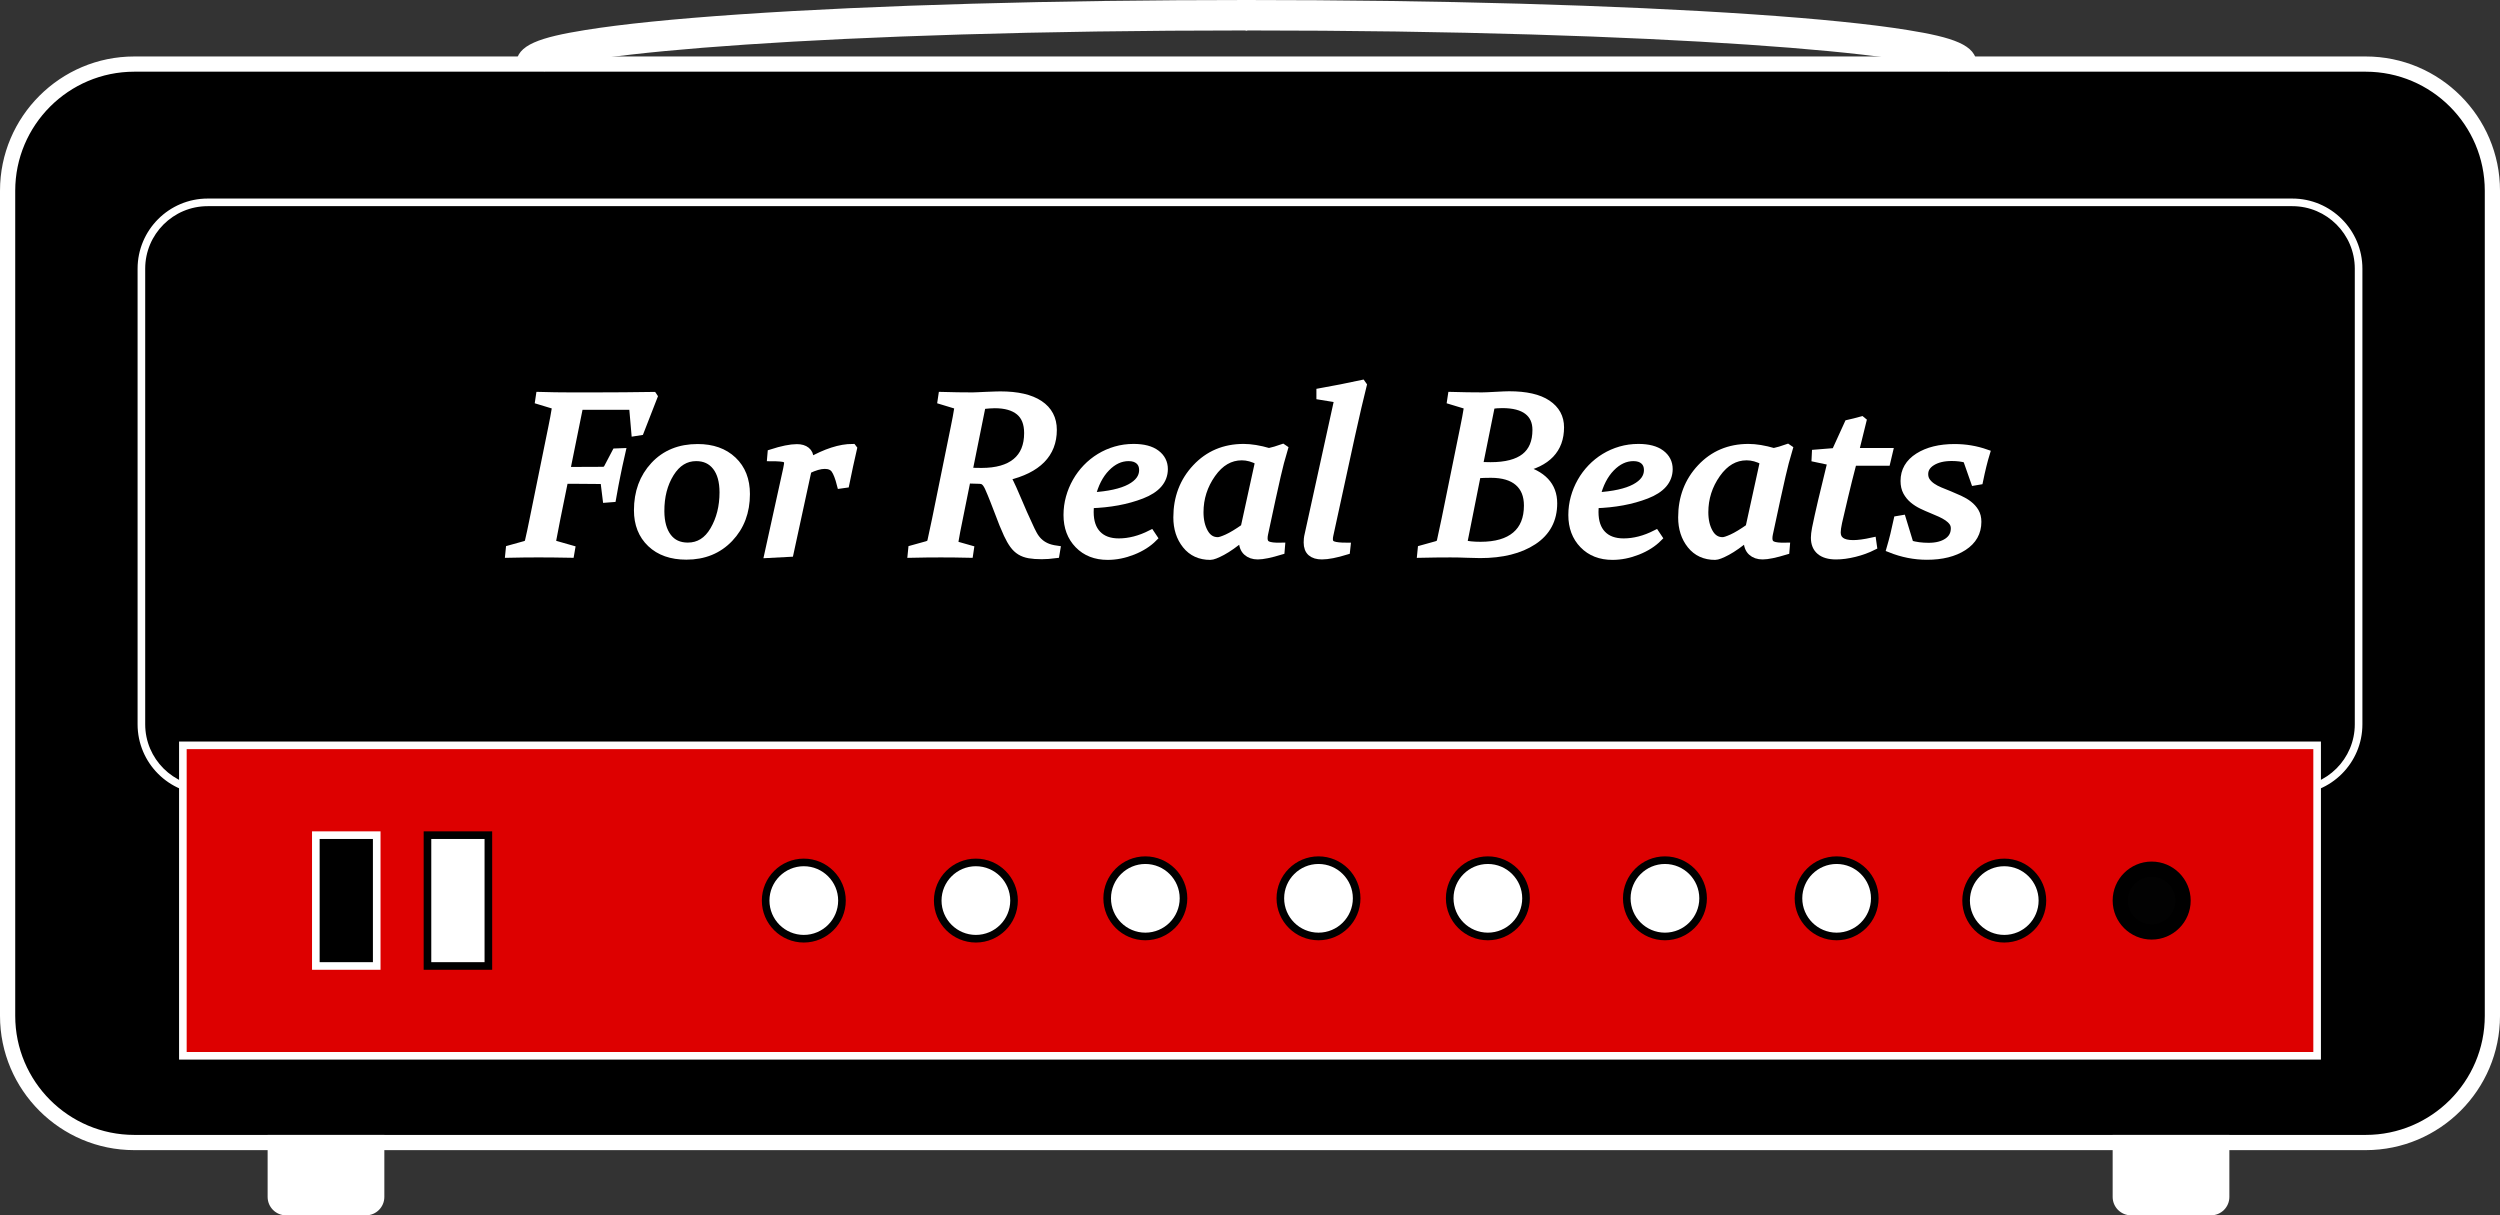 <!-- Generator: Adobe Illustrator 22.1.0, SVG Export Plug-In  -->
<svg version="1.1"
	 xmlns="http://www.w3.org/2000/svg" xmlns:xlink="http://www.w3.org/1999/xlink" xmlns:a="http://ns.adobe.com/AdobeSVGViewerExtensions/3.0/"
	 x="0px" y="0px" width="328.442px" height="159.667px" viewBox="0 0 328.442 159.667"
	 style="enable-background:new 0 0 328.442 159.667;" xml:space="preserve">
<rect x="0" y="0" width="328.442" height="159.667" fill="#333333" stroke="none"/>
<style type="text/css">
	.st0{fill:#FFFFFF;}
	.st1{fill:#DD0000;}
	.st2{fill:#020202;}
	.st3{fill:#FFFFFF;stroke:#FFFFFF;stroke-miterlimit:10;}
</style>
<defs>
</defs>
<g>
	<path d="M310.803,8.419H17.639C8.45,8.419,1,15.869,1,25.059v108.403c0,9.19,7.45,16.639,16.639,16.639h293.164
		c9.19,0,16.639-7.45,16.639-16.639V25.059C327.442,15.869,319.993,8.419,310.803,8.419z"/>
	<path class="st0" d="M310.803,151.101H17.64c-9.727,0-17.64-7.913-17.64-17.64V25.058C0,15.332,7.913,7.419,17.64,7.419h293.163
		c9.727,0,17.64,7.913,17.64,17.639v108.403C328.442,143.188,320.529,151.101,310.803,151.101z M17.64,9.419
		C9.016,9.419,2,16.435,2,25.058v108.403c0,8.624,7.016,15.64,15.64,15.64h293.163c8.624,0,15.64-7.016,15.64-15.64V25.058
		c0-8.624-7.016-15.639-15.64-15.639H17.64z"/>
</g>
<g>
	<path class="st0" d="M301.157,104.366H27.285c-5.078,0-9.209-4.131-9.209-9.209V35.295c0-5.079,4.131-9.21,9.209-9.21h273.871
		c5.078,0,9.209,4.131,9.209,9.21v59.862C310.366,100.235,306.235,104.366,301.157,104.366z M27.285,27.085
		c-4.527,0-8.209,3.683-8.209,8.21v59.862c0,4.527,3.683,8.209,8.209,8.209h273.871c4.527,0,8.209-3.683,8.209-8.209V35.295
		c0-4.527-3.683-8.21-8.209-8.21H27.285z"/>
</g>
<g>
	<rect x="24.025" y="97.922" class="st1" width="280.392" height="40.786"/>
	<path class="st0" d="M304.917,139.207H23.525V97.421h281.392V139.207z M24.525,138.207h279.392V98.421H24.525V138.207z"/>
</g>
<g>
	<circle class="st0" cx="263.313" cy="118.314" r="5.012"/>
	<path d="M263.314,123.827c-3.04,0-5.513-2.473-5.513-5.512s2.473-5.512,5.513-5.512c3.039,0,5.512,2.473,5.512,5.512
		S266.353,123.827,263.314,123.827z M263.314,113.802c-2.488,0-4.513,2.024-4.513,4.512s2.024,4.512,4.513,4.512
		c2.487,0,4.512-2.024,4.512-4.512S265.801,113.802,263.314,113.802z"/>
</g>
<g>
	<circle class="st0" cx="241.291" cy="118.018" r="5.012"/>
	<path d="M241.29,123.53c-3.039,0-5.512-2.473-5.512-5.512s2.473-5.512,5.512-5.512c3.04,0,5.513,2.473,5.513,5.512
		S244.33,123.53,241.29,123.53z M241.29,113.506c-2.487,0-4.512,2.024-4.512,4.512s2.024,4.512,4.512,4.512
		c2.488,0,4.513-2.024,4.513-4.512S243.779,113.506,241.29,113.506z"/>
</g>
<g>
	<circle class="st0" cx="218.735" cy="118.018" r="5.012"/>
	<path d="M218.735,123.53c-3.04,0-5.513-2.473-5.513-5.512s2.473-5.512,5.513-5.512s5.513,2.473,5.513,5.512
		S221.775,123.53,218.735,123.53z M218.735,113.506c-2.488,0-4.513,2.024-4.513,4.512s2.024,4.512,4.513,4.512
		s4.513-2.024,4.513-4.512S221.223,113.506,218.735,113.506z"/>
</g>
<g>
	<circle class="st0" cx="195.471" cy="118.018" r="5.012"/>
	<path d="M195.471,123.53c-3.04,0-5.513-2.473-5.513-5.512s2.473-5.512,5.513-5.512s5.513,2.473,5.513,5.512
		S198.511,123.53,195.471,123.53z M195.471,113.506c-2.488,0-4.513,2.024-4.513,4.512s2.024,4.512,4.513,4.512
		s4.513-2.024,4.513-4.512S197.959,113.506,195.471,113.506z"/>
</g>
<g>
	<rect x="41.494" y="109.722" width="8" height="17.185"/>
	<path class="st0" d="M49.993,127.407h-9v-18.186h9V127.407z M41.993,126.407h7v-16.186h-7V126.407z"/>
</g>
<g>
	<circle class="st0" cx="128.209" cy="118.314" r="5.012"/>
	<path d="M128.208,123.827c-3.039,0-5.512-2.473-5.512-5.512s2.473-5.512,5.512-5.512c3.04,0,5.513,2.473,5.513,5.512
		S131.248,123.827,128.208,123.827z M128.208,113.802c-2.487,0-4.512,2.024-4.512,4.512s2.024,4.512,4.512,4.512
		c2.488,0,4.513-2.024,4.513-4.512S130.697,113.802,128.208,113.802z"/>
</g>
<g>
	<circle class="st0" cx="150.471" cy="118.018" r="5.012"/>
	<path d="M150.471,123.53c-3.04,0-5.513-2.473-5.513-5.512s2.473-5.512,5.513-5.512s5.513,2.473,5.513,5.512
		S153.511,123.53,150.471,123.53z M150.471,113.506c-2.488,0-4.513,2.024-4.513,4.512s2.024,4.512,4.513,4.512
		s4.513-2.024,4.513-4.512S152.959,113.506,150.471,113.506z"/>
</g>
<g>
	<circle class="st0" cx="173.221" cy="118.018" r="5.012"/>
	<path d="M173.221,123.53c-3.04,0-5.513-2.473-5.513-5.512s2.473-5.512,5.513-5.512s5.513,2.473,5.513,5.512
		S176.261,123.53,173.221,123.53z M173.221,113.506c-2.488,0-4.513,2.024-4.513,4.512s2.024,4.512,4.513,4.512
		s4.513-2.024,4.513-4.512S175.709,113.506,173.221,113.506z"/>
</g>
<g>
	<circle class="st0" cx="105.602" cy="118.314" r="5.012"/>
	<path d="M105.602,123.827c-3.04,0-5.513-2.473-5.513-5.512s2.473-5.512,5.513-5.512s5.513,2.473,5.513,5.512
		S108.642,123.827,105.602,123.827z M105.602,113.802c-2.488,0-4.513,2.024-4.513,4.512s2.024,4.512,4.513,4.512
		s4.513-2.024,4.513-4.512S108.09,113.802,105.602,113.802z"/>
</g>
<g>
	<circle class="st2" cx="282.68" cy="118.314" r="4.126"/>
	<path d="M282.68,123.44c-2.826,0-5.126-2.299-5.126-5.125s2.3-5.125,5.126-5.125s5.125,2.299,5.125,5.125
		S285.506,123.44,282.68,123.44z M282.68,115.189c-1.724,0-3.126,1.402-3.126,3.125s1.402,3.125,3.126,3.125
		c1.723,0,3.125-1.402,3.125-3.125S284.403,115.189,282.68,115.189z"/>
</g>
<g>
	<path class="st0" d="M48.077,158.667h-10.5c-0.782,0-1.417-0.634-1.417-1.417v-7.149h13.333v7.149
		C49.494,158.032,48.859,158.667,48.077,158.667z"/>
	<path class="st0" d="M48.077,159.667h-10.5c-1.333,0-2.417-1.084-2.417-2.417v-8.149h15.333v8.149
		C50.493,158.583,49.41,159.667,48.077,159.667z M37.16,151.101v6.149c0,0.229,0.187,0.417,0.417,0.417h10.5
		c0.229,0,0.417-0.187,0.417-0.417v-6.149H37.16z"/>
</g>
<g>
	<path class="st0" d="M290.471,158.667h-10.5c-0.782,0-1.417-0.634-1.417-1.417v-7.149h13.333v7.149
		C291.888,158.032,291.253,158.667,290.471,158.667z"/>
	<path class="st0" d="M290.471,159.667h-10.5c-1.333,0-2.417-1.084-2.417-2.417v-8.149h15.333v8.149
		C292.888,158.583,291.804,159.667,290.471,159.667z M279.555,151.101v6.149c0,0.229,0.187,0.417,0.417,0.417h10.5
		c0.229,0,0.417-0.187,0.417-0.417v-6.149H279.555z"/>
</g>
<g>
	<path class="st0" d="M71.419,9.429c0.106-0.08,0.408-0.437,0.408-1.009h-4c0-2.53,3.186-3.525,9.064-4.475
		c4.793-0.774,11.631-1.468,20.325-2.061C115.01,0.669,138.677,0,163.858,0v4C108.243,4,74.439,7.153,71.419,9.429z"/>
</g>
<g>
	<path class="st0" d="M256.084,9.429C253.064,7.153,219.26,4,163.645,4V0c25.181,0,48.849,0.669,66.642,1.884
		c8.693,0.593,15.532,1.287,20.325,2.061c5.879,0.95,9.064,1.944,9.064,4.475h-4C255.676,8.992,255.978,9.349,256.084,9.429z"/>
</g>
<g>
	<rect x="56.16" y="109.722" class="st0" width="8" height="17.185"/>
	<path d="M64.66,127.407h-9v-18.186h9V127.407z M56.66,126.407h7v-16.186h-7V126.407z"/>
</g>
<g>
	<path class="st3" d="M73.11,68.183c-0.231,1.166-0.415,2.124-0.552,2.874c-0.031,0.237,0.073,0.39,0.315,0.459l2.176,0.622
		l-0.11,0.637c-1.556-0.03-2.954-0.044-4.194-0.044c-1.262,0-2.549,0.015-3.863,0.044l0.063-0.637l1.971-0.548
		c0.305-0.079,0.483-0.232,0.536-0.459c0.189-0.8,0.399-1.782,0.631-2.948l2.444-12.014c0.104-0.504,0.194-0.958,0.268-1.363
		c0.073-0.405,0.137-0.771,0.189-1.096c0.053-0.257-0.037-0.425-0.269-0.504l-1.907-0.578l0.095-0.637
		c1.387,0.04,2.706,0.06,3.957,0.06h3.47c2.354,0,4.846-0.02,7.474-0.06l0.079,0.119L84.1,56.688l-0.662,0.104l-0.3-3.452h-7.017
		l-1.719,8.503h1.167c1.093,0,2.318-0.005,3.674-0.015c0.284-0.02,0.483-0.153,0.6-0.4l1.057-2.015l0.772-0.03
		c-0.315,1.383-0.536,2.405-0.662,3.066c-0.137,0.642-0.326,1.649-0.568,3.022l-0.772,0.06l-0.252-2.044
		c-0.042-0.257-0.174-0.39-0.395-0.4c-1.377-0.02-2.617-0.03-3.722-0.03h-1.15L73.11,68.183z"/>
	<path class="st3" d="M91.654,58.835c1.935,0,3.479,0.548,4.636,1.644s1.734,2.573,1.734,4.429c0,2.341-0.73,4.279-2.191,5.814
		s-3.349,2.304-5.661,2.304c-1.966,0-3.521-0.546-4.667-1.637c-1.146-1.091-1.719-2.541-1.719-4.348c0-2.37,0.72-4.331,2.16-5.881
		S89.288,58.835,91.654,58.835z M91.464,60.08c-1.398,0-2.53,0.696-3.397,2.089s-1.296,3.062-1.285,5.007
		c0.01,1.442,0.325,2.57,0.945,3.385c0.62,0.815,1.498,1.222,2.634,1.222c1.45,0,2.591-0.713,3.422-2.141
		c0.83-1.427,1.245-3.079,1.245-4.955c0-1.452-0.314-2.583-0.945-3.392S92.578,60.08,91.464,60.08z"/>
	<path class="st3" d="M100.925,72.805l2.46-11.185c0.084-0.424,0.126-0.691,0.126-0.8c0-0.267-0.121-0.454-0.362-0.563
		c-0.242-0.108-0.862-0.163-1.861-0.163l0.048-0.563c1.408-0.454,2.528-0.681,3.358-0.681c0.525,0,0.938,0.121,1.238,0.363
		c0.299,0.242,0.449,0.581,0.449,1.015c0,0.069-0.011,0.208-0.032,0.415c2.145-1.215,4.032-1.822,5.661-1.822l0.079,0.104
		c-0.337,1.461-0.673,3.017-1.009,4.666l-0.631,0.089c-0.242-0.948-0.5-1.615-0.773-2c-0.273-0.385-0.715-0.578-1.324-0.578
		s-1.351,0.213-2.224,0.637l-2.365,10.917L100.925,72.805z"/>
	<path class="st3" d="M125.981,68.183c-0.126,0.593-0.234,1.126-0.323,1.6c-0.09,0.474-0.165,0.903-0.229,1.289
		c-0.042,0.306,0.058,0.499,0.3,0.578l1.719,0.489l-0.095,0.637c-1.283-0.03-2.528-0.044-3.737-0.044
		c-1.272,0-2.56,0.015-3.863,0.044l0.063-0.637l1.971-0.548c0.284-0.079,0.463-0.232,0.536-0.459
		c0.084-0.395,0.179-0.837,0.284-1.326c0.104-0.489,0.221-1.029,0.347-1.622l2.444-12.014c0.104-0.504,0.194-0.958,0.268-1.363
		c0.073-0.405,0.137-0.771,0.189-1.096c0.063-0.247-0.026-0.415-0.269-0.504l-1.907-0.578l0.095-0.637
		c1.387,0.04,2.722,0.06,4.005,0.06c0.146,0,0.359-0.008,0.639-0.022c0.278-0.015,0.659-0.032,1.143-0.052
		c0.483-0.02,0.881-0.035,1.19-0.044c0.311-0.01,0.534-0.015,0.671-0.015c2.249,0,3.966,0.395,5.148,1.185s1.773,1.916,1.773,3.377
		c0,3.141-2.019,5.19-6.055,6.147c0.283,0.543,0.546,1.084,0.788,1.622c0.242,0.539,0.479,1.084,0.71,1.637
		c0.221,0.523,0.441,1.037,0.662,1.541c0.221,0.503,0.457,1.022,0.71,1.555c0.199,0.455,0.398,0.864,0.599,1.229
		c0.199,0.366,0.434,0.679,0.702,0.941c0.268,0.262,0.586,0.479,0.954,0.652c0.367,0.173,0.83,0.299,1.387,0.377l-0.11,0.652
		c-0.673,0.089-1.282,0.133-1.829,0.133c-0.641,0-1.188-0.04-1.64-0.118c-0.452-0.079-0.847-0.222-1.183-0.43
		c-0.337-0.208-0.636-0.491-0.898-0.852c-0.263-0.36-0.526-0.822-0.789-1.385c-0.199-0.435-0.394-0.884-0.583-1.348
		c-0.189-0.464-0.373-0.943-0.552-1.437c-0.211-0.543-0.424-1.094-0.639-1.652c-0.216-0.558-0.455-1.133-0.718-1.726
		c-0.095-0.197-0.187-0.358-0.275-0.481c-0.09-0.124-0.185-0.222-0.284-0.296c-0.1-0.074-0.213-0.123-0.339-0.148
		c-0.126-0.024-0.269-0.037-0.426-0.037l-1.514-0.044L125.981,68.183z M127.258,61.931c0.6,0.03,1.167,0.044,1.703,0.044
		c1.976,0,3.484-0.429,4.525-1.289s1.561-2.123,1.561-3.792c0-1.274-0.376-2.219-1.127-2.837c-0.752-0.617-1.827-0.926-3.225-0.926
		c-0.41,0-0.973,0.04-1.688,0.119L127.258,61.931z"/>
	<path class="st3" d="M143.247,66.271c-0.042,0.346-0.063,0.677-0.063,0.993c0,1.274,0.331,2.254,0.993,2.94
		c0.662,0.687,1.598,1.03,2.807,1.03c1.377,0,2.786-0.365,4.227-1.096l0.347,0.519c-0.715,0.721-1.627,1.301-2.736,1.74
		c-1.108,0.439-2.21,0.659-3.303,0.659c-1.588,0-2.868-0.501-3.84-1.503c-0.973-1.002-1.459-2.298-1.459-3.889
		c0-0.79,0.103-1.555,0.308-2.296s0.494-1.439,0.867-2.096s0.82-1.257,1.341-1.8s1.104-1.012,1.75-1.407s1.343-0.701,2.089-0.918
		c0.747-0.217,1.53-0.326,2.35-0.326c1.293,0,2.284,0.259,2.973,0.778s1.033,1.198,1.033,2.037
		c-0.011,1.501-0.991,2.629-2.941,3.385S145.791,66.193,143.247,66.271z M143.421,65.19c2.239-0.138,3.921-0.509,5.046-1.111
		c1.125-0.602,1.688-1.377,1.688-2.326c0-0.523-0.169-0.933-0.505-1.229c-0.337-0.296-0.794-0.444-1.372-0.444
		c-1.072,0-2.053,0.457-2.94,1.37C144.449,62.363,143.81,63.61,143.421,65.19z"/>
	<path class="st3" d="M168.698,58.954c-0.137,0.455-0.305,1.052-0.505,1.792c-0.199,0.741-0.567,2.336-1.104,4.785l-0.993,4.622
		c-0.042,0.198-0.063,0.39-0.063,0.578c0,0.425,0.166,0.714,0.497,0.867c0.331,0.153,0.928,0.22,1.789,0.2l-0.047,0.578
		c-1.366,0.415-2.376,0.622-3.027,0.622c-0.6,0-1.08-0.168-1.443-0.503c-0.362-0.336-0.544-0.825-0.544-1.467
		c0-0.099,0.006-0.257,0.016-0.474c-1.051,0.869-1.949,1.504-2.696,1.904c-0.746,0.4-1.271,0.6-1.576,0.6
		c-1.346,0-2.408-0.486-3.186-1.459c-0.778-0.973-1.167-2.18-1.167-3.622c0-2.578,0.825-4.748,2.476-6.51
		c1.65-1.763,3.737-2.645,6.26-2.645c0.968,0,2.076,0.183,3.327,0.548c0.516-0.109,1.12-0.287,1.813-0.533L168.698,58.954z
		 M165.402,60.598c-0.768-0.415-1.519-0.622-2.255-0.622c-1.545,0-2.854,0.76-3.926,2.281s-1.608,3.2-1.608,5.037
		c0,1.057,0.207,1.951,0.623,2.681c0.415,0.731,1.001,1.096,1.758,1.096c0.241,0,0.657-0.133,1.246-0.4
		c0.588-0.267,1.34-0.721,2.255-1.363L165.402,60.598z"/>
	<path class="st3" d="M173.445,52.021v-0.519c1.829-0.326,3.658-0.686,5.487-1.082l0.126,0.178
		c-0.189,0.741-0.418,1.691-0.686,2.852c-0.269,1.16-0.555,2.427-0.859,3.799l-2.839,13.051c-0.042,0.178-0.063,0.355-0.063,0.533
		c0,0.395,0.178,0.654,0.536,0.777c0.356,0.124,0.951,0.186,1.781,0.186l-0.063,0.578c-1.346,0.415-2.413,0.622-3.201,0.622
		c-0.61,0-1.078-0.141-1.403-0.422c-0.326-0.281-0.489-0.718-0.489-1.311c0-0.138,0.008-0.293,0.023-0.466s0.05-0.363,0.103-0.57
		l3.911-17.821L173.445,52.021z"/>
	<path class="st3" d="M190.711,51.991c1.387,0.04,2.722,0.06,4.005,0.06c0.315,0,0.901-0.025,1.758-0.074s1.453-0.074,1.79-0.074
		c2.218,0,3.892,0.38,5.022,1.141c1.13,0.761,1.694,1.792,1.694,3.096c0,2.894-1.724,4.701-5.172,5.422
		c2.849,0.731,4.273,2.251,4.273,4.563c0,2.143-0.881,3.795-2.642,4.955c-1.761,1.161-4.092,1.741-6.993,1.741
		c-0.525,0-1.117-0.015-1.773-0.044c-0.657-0.03-1.364-0.044-2.121-0.044c-1.272,0-2.56,0.015-3.863,0.044l0.063-0.637l1.971-0.548
		c0.284-0.079,0.463-0.232,0.536-0.459c0.084-0.395,0.179-0.837,0.284-1.326c0.104-0.489,0.221-1.029,0.347-1.622l2.444-12.014
		c0.104-0.504,0.194-0.958,0.268-1.363c0.073-0.405,0.137-0.771,0.189-1.096c0.053-0.247-0.037-0.415-0.269-0.504l-1.907-0.578
		L190.711,51.991z M194.054,62.331l-1.813,9.111c0.557,0.158,1.313,0.237,2.271,0.237c2.019,0,3.556-0.447,4.612-1.341
		c1.057-0.894,1.585-2.2,1.585-3.918c0-1.333-0.413-2.358-1.238-3.074c-0.825-0.716-2.026-1.074-3.603-1.074
		C195.268,62.272,194.663,62.292,194.054,62.331z M194.306,61.19c0.473,0.02,0.982,0.03,1.529,0.03c2.008,0,3.509-0.393,4.502-1.178
		s1.49-1.973,1.49-3.563c0-1.086-0.376-1.918-1.127-2.496c-0.752-0.578-1.864-0.867-3.336-0.867c-0.462,0-0.945,0.035-1.45,0.104
		L194.306,61.19z"/>
	<path class="st3" d="M209.569,66.271c-0.042,0.346-0.063,0.677-0.063,0.993c0,1.274,0.331,2.254,0.993,2.94
		c0.662,0.687,1.598,1.03,2.807,1.03c1.377,0,2.786-0.365,4.227-1.096l0.347,0.519c-0.715,0.721-1.627,1.301-2.736,1.74
		c-1.108,0.439-2.21,0.659-3.303,0.659c-1.588,0-2.868-0.501-3.84-1.503c-0.973-1.002-1.459-2.298-1.459-3.889
		c0-0.79,0.103-1.555,0.308-2.296s0.494-1.439,0.867-2.096s0.82-1.257,1.341-1.8s1.104-1.012,1.75-1.407s1.343-0.701,2.089-0.918
		c0.747-0.217,1.53-0.326,2.35-0.326c1.293,0,2.284,0.259,2.973,0.778s1.033,1.198,1.033,2.037
		c-0.011,1.501-0.991,2.629-2.941,3.385S212.113,66.193,209.569,66.271z M209.743,65.19c2.239-0.138,3.921-0.509,5.046-1.111
		c1.125-0.602,1.688-1.377,1.688-2.326c0-0.523-0.169-0.933-0.505-1.229c-0.337-0.296-0.794-0.444-1.372-0.444
		c-1.072,0-2.053,0.457-2.94,1.37C210.77,62.363,210.131,63.61,209.743,65.19z"/>
	<path class="st3" d="M235.02,58.954c-0.137,0.455-0.305,1.052-0.505,1.792c-0.199,0.741-0.567,2.336-1.104,4.785l-0.993,4.622
		c-0.042,0.198-0.063,0.39-0.063,0.578c0,0.425,0.166,0.714,0.497,0.867c0.331,0.153,0.928,0.22,1.789,0.2l-0.047,0.578
		c-1.366,0.415-2.376,0.622-3.027,0.622c-0.6,0-1.08-0.168-1.443-0.503c-0.362-0.336-0.544-0.825-0.544-1.467
		c0-0.099,0.006-0.257,0.016-0.474c-1.051,0.869-1.949,1.504-2.696,1.904c-0.746,0.4-1.271,0.6-1.576,0.6
		c-1.346,0-2.408-0.486-3.186-1.459c-0.778-0.973-1.167-2.18-1.167-3.622c0-2.578,0.825-4.748,2.476-6.51
		c1.65-1.763,3.737-2.645,6.26-2.645c0.968,0,2.076,0.183,3.327,0.548c0.516-0.109,1.12-0.287,1.813-0.533L235.02,58.954z
		 M231.724,60.598c-0.768-0.415-1.519-0.622-2.255-0.622c-1.545,0-2.854,0.76-3.926,2.281s-1.608,3.2-1.608,5.037
		c0,1.057,0.207,1.951,0.623,2.681c0.415,0.731,1.001,1.096,1.758,1.096c0.241,0,0.657-0.133,1.246-0.4
		c0.588-0.267,1.34-0.721,2.255-1.363L231.724,60.598z"/>
	<path class="st3" d="M243.44,60.687c-0.432,1.649-0.802,3.128-1.111,4.437c-0.311,1.309-0.581,2.467-0.813,3.474
		c-0.126,0.583-0.189,1.032-0.189,1.348c0,0.494,0.176,0.869,0.528,1.126s0.886,0.385,1.601,0.385c0.662,0,1.509-0.113,2.539-0.341
		l0.095,0.667c-0.747,0.375-1.559,0.672-2.437,0.889c-0.878,0.217-1.69,0.326-2.437,0.326c-0.914,0-1.611-0.2-2.089-0.6
		c-0.479-0.4-0.718-0.985-0.718-1.755c0-0.306,0.048-0.711,0.142-1.214c0.189-0.938,0.452-2.128,0.789-3.57
		c0.336-1.442,0.757-3.18,1.261-5.214l-2.097-0.444l0.031-0.637l2.586-0.208l1.688-3.703c0.536-0.119,1.125-0.267,1.766-0.444
		l0.127,0.104c-0.337,1.324-0.668,2.671-0.994,4.044h4.463l-0.315,1.333H243.44z"/>
	<path class="st3" d="M258.373,60.316c-0.568-0.167-1.22-0.251-1.956-0.251c-1.062,0-1.926,0.205-2.594,0.615
		c-0.667,0.41-1.001,0.946-1.001,1.607c0,0.366,0.092,0.682,0.275,0.948c0.185,0.267,0.426,0.504,0.726,0.711
		c0.3,0.208,0.646,0.393,1.041,0.556s0.802,0.329,1.222,0.496c0.452,0.188,0.901,0.383,1.349,0.585
		c0.446,0.203,0.846,0.439,1.198,0.711s0.636,0.588,0.852,0.948c0.215,0.36,0.323,0.797,0.323,1.311
		c0,1.392-0.618,2.488-1.853,3.289c-1.235,0.8-2.836,1.2-4.802,1.2c-1.63,0-3.232-0.316-4.81-0.948
		c0.347-1.185,0.662-2.454,0.946-3.807l0.615-0.104l1.009,3.304c0.735,0.217,1.556,0.326,2.46,0.326c1.03,0,1.858-0.212,2.483-0.637
		c0.625-0.424,0.938-1.012,0.938-1.763c0-0.316-0.084-0.59-0.252-0.822c-0.169-0.232-0.39-0.442-0.663-0.629
		s-0.589-0.363-0.945-0.526c-0.357-0.163-0.731-0.323-1.12-0.481c-0.441-0.178-0.878-0.37-1.309-0.578
		c-0.432-0.208-0.817-0.454-1.159-0.741c-0.342-0.286-0.62-0.627-0.836-1.022c-0.215-0.395-0.323-0.869-0.323-1.422
		c0-1.343,0.615-2.405,1.846-3.185c1.229-0.78,2.816-1.17,4.762-1.17c1.43,0,2.807,0.232,4.131,0.696
		c-0.305,0.998-0.604,2.212-0.898,3.645l-0.615,0.104L258.373,60.316z"/>
</g>
</svg>